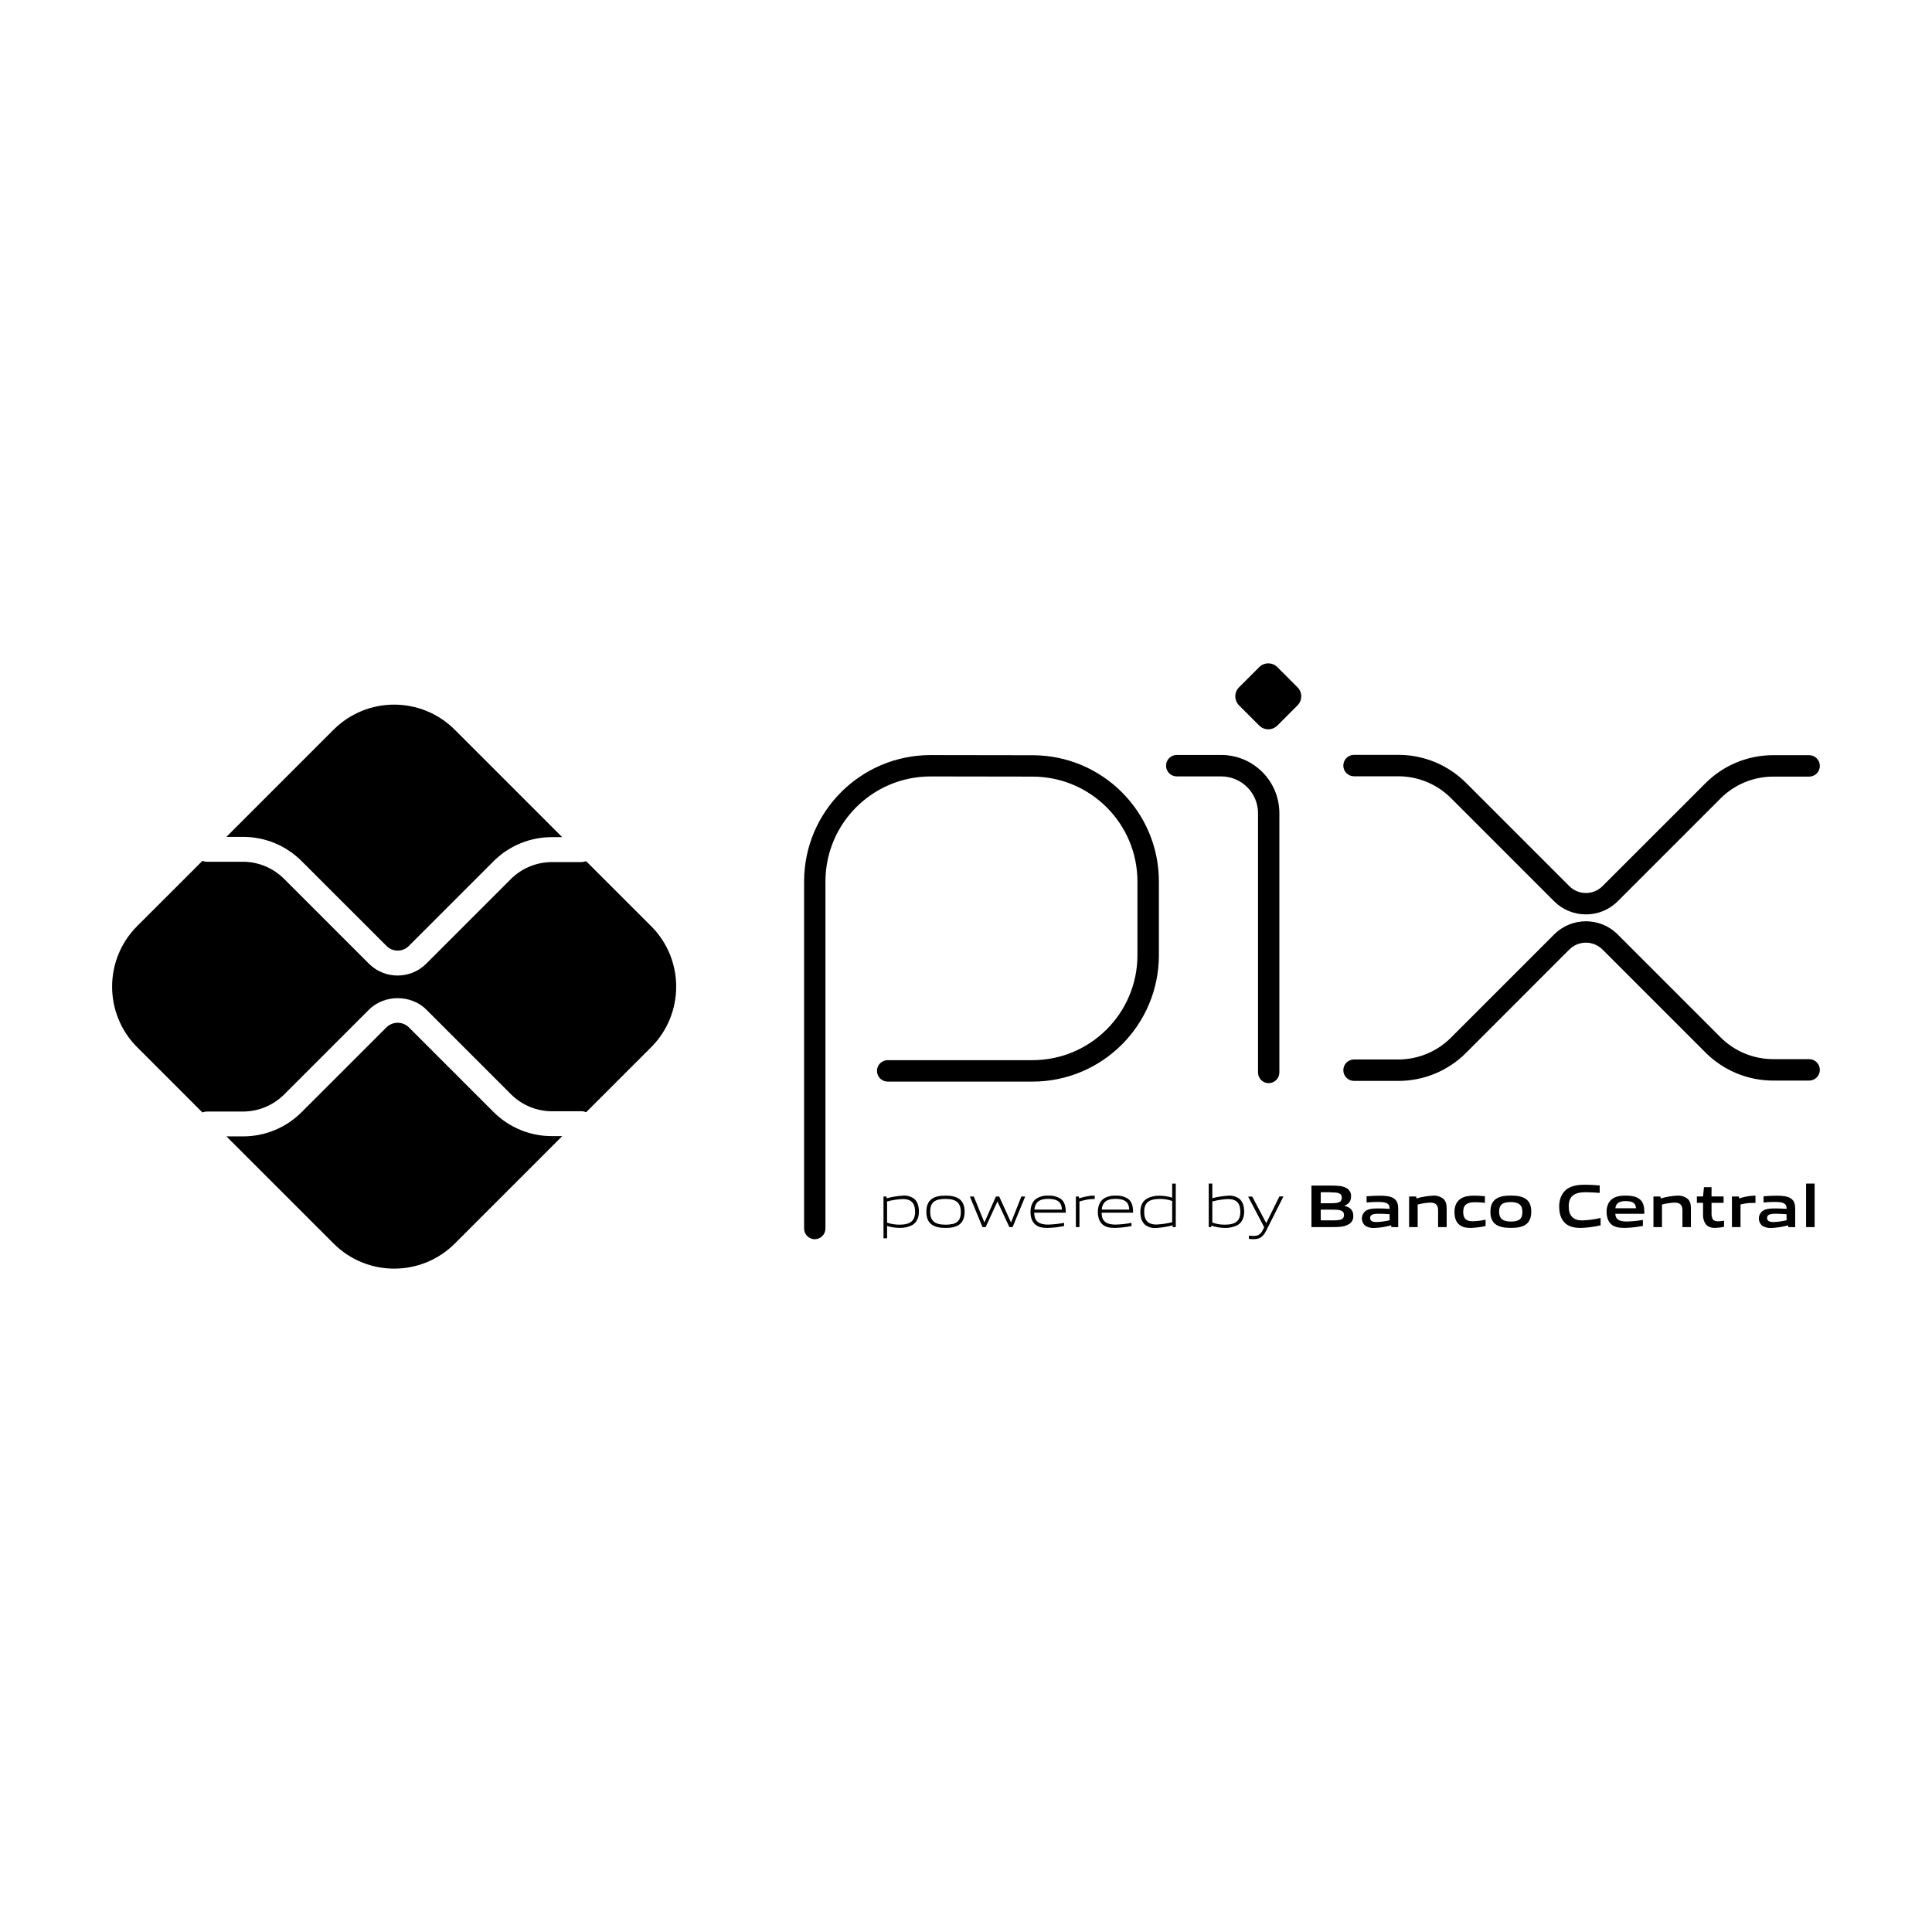 <?xml version="1.0" encoding="UTF-8"?>
<svg id="Camada_1" data-name="Camada 1" xmlns="http://www.w3.org/2000/svg" viewBox="0 0 1000 1000">
  <g id="_Camada_2" data-name=" Camada 2">
    <path d="m421.75,641.43c-3.06,0-5.55-2.48-5.55-5.55v-179.65c.04-36.1,29.29-65.35,65.39-65.4l53.06.08c36,.12,65.14,29.3,65.19,65.3v38.24c-.04,36.1-29.29,65.35-65.39,65.39h-74.98c-3.06,0-5.55-2.48-5.55-5.55s2.48-5.55,5.55-5.55h74.96c29.97-.04,54.27-24.32,54.31-54.29v-38.24c-.05-29.89-24.23-54.13-54.13-54.24l-53.04-.08c-29.99.04-54.29,24.34-54.32,54.33v179.66c0,3.05-2.47,5.52-5.52,5.54Zm234.95-80.77c-3.06,0-5.55-2.48-5.55-5.55v-134.2c-.01-10.51-8.52-19.02-19.03-19.04h-23.03c-3.06,0-5.55-2.48-5.55-5.55s2.48-5.55,5.55-5.55h23.01c16.62.02,30.08,13.48,30.1,30.1v134.25c-.01,3.04-2.46,5.5-5.5,5.53Z"/>
    <path d="m651.77,375.55l-10.43-10.44c-2.59-2.59-2.59-6.79,0-9.38,0,0,0,0,0,0l10.43-10.43c2.59-2.59,6.79-2.59,9.38,0l10.43,10.43c2.59,2.59,2.59,6.79,0,9.38,0,0,0,0,0,0l-10.43,10.44c-2.59,2.59-6.79,2.59-9.38,0h0Z"/>
    <path d="m723.67,559.48h-22.82c-3.06,0-5.55-2.48-5.55-5.55s2.48-5.55,5.55-5.55h22.82c10.28.03,20.14-4.06,27.39-11.34l53.38-53.38c9.07-9.07,23.79-9.07,32.86,0h0s53.18,53.18,53.18,53.18c7.25,7.31,17.14,11.4,27.43,11.37h18.49c3.06,0,5.55,2.48,5.55,5.55s-2.48,5.55-5.55,5.55h-18.49c-13.21.03-25.89-5.22-35.21-14.59l-53.23-53.23c-4.75-4.75-12.45-4.76-17.21,0h0s-53.38,53.41-53.38,53.41c-9.32,9.37-22,14.62-35.21,14.58Zm97.16-86.19c-6.17.01-12.08-2.44-16.43-6.81l-53.38-53.38c-7.25-7.26-17.09-11.32-27.35-11.29h-22.82c-3.06,0-5.55-2.48-5.55-5.55s2.48-5.55,5.55-5.55h22.82c13.21-.04,25.89,5.2,35.21,14.56l53.38,53.38c4.75,4.75,12.45,4.76,17.21,0,0,0,0,0,0,0l53.18-53.15c9.32-9.39,22.02-14.66,35.26-14.62h18.49c3.06,0,5.55,2.48,5.55,5.55s-2.48,5.55-5.55,5.55h-18.49c-10.28-.03-20.14,4.05-27.39,11.34l-53.18,53.18c-4.37,4.38-10.32,6.83-16.51,6.79Z"/>
    <path d="m285.7,588.05c-11.38.03-22.3-4.49-30.33-12.56l-43.79-43.79c-3.22-3.08-8.29-3.08-11.5,0l-43.95,43.93c-8.03,8.06-18.95,12.58-30.33,12.56h-8.6l55.48,55.48c17.33,17.3,45.39,17.3,62.72,0l55.61-55.61h-5.32Z"/>
    <path d="m125.81,433.17c11.38-.03,22.3,4.49,30.33,12.56l43.95,43.92c3.18,3.17,8.32,3.17,11.5,0l43.79-43.79c8.03-8.07,18.95-12.59,30.33-12.56h5.27l-55.61-55.61c-17.33-17.3-45.39-17.3-62.72,0l-55.48,55.48h8.65Z"/>
    <path d="m336.97,479.33l-33.61-33.61c-.76.31-1.57.48-2.39.49h-15.27c-7.97,0-15.61,3.17-21.27,8.78l-43.78,43.79c-8.21,8.2-21.51,8.2-29.73,0l-43.95-43.95c-5.64-5.61-13.26-8.77-21.22-8.79h-18.72c-.77-.01-1.54-.17-2.26-.45l-33.76,33.74c-17.31,17.33-17.31,45.4,0,62.72l33.74,33.74c.72-.29,1.48-.45,2.26-.46h18.79c7.95-.02,15.58-3.18,21.22-8.78l43.95-43.95c7.94-7.93,21.78-7.94,29.73,0l43.78,43.79c5.65,5.63,13.29,8.79,21.27,8.79h15.27c.82,0,1.63.17,2.39.48l33.6-33.6c17.31-17.33,17.31-45.4,0-62.72h-.05Z"/>
    <path d="m467.37,620.62c-2.78.12-5.53.54-8.22,1.25v10.96c2.06.72,4.23,1.08,6.41,1.06,5.48,0,8.09-1.85,8.09-6.68,0-4.55-2.14-6.58-6.28-6.58h0Zm-10.07,20.34v-21.66h1.51l.16.92c2.8-.75,5.67-1.21,8.56-1.38,2.01-.14,4,.44,5.62,1.63,1.85,1.53,2.48,4.01,2.48,6.71s-.92,5.49-3.51,6.97c-1.98.98-4.16,1.46-6.37,1.41-2.23-.01-4.46-.35-6.59-1v6.37l-1.85.03Z"/>
    <path d="m489.41,620.56c-5.49,0-7.94,1.72-7.94,6.56s2.41,6.78,7.94,6.78,7.91-1.69,7.91-6.53-2.41-6.81-7.91-6.81h0Zm7.05,13.32c-1.85,1.31-4.26,1.69-7.05,1.69s-5.31-.41-7.09-1.69c-2.02-1.41-2.83-3.7-2.83-6.65s.81-5.24,2.83-6.69c1.78-1.29,4.23-1.68,7.09-1.68s5.23.4,7.05,1.68c2.04,1.45,2.83,3.8,2.83,6.66s-.82,5.27-2.83,6.68Z"/>
    <polygon points="522.45 635.15 516.34 622 516.21 622 510.18 635.15 508.53 635.15 502 619.3 504.03 619.3 509.46 632.61 509.59 632.61 515.49 619.3 517.18 619.3 523.24 632.61 523.37 632.61 528.67 619.3 530.64 619.3 524.12 635.15 522.45 635.15 522.45 635.15"/>
    <path d="m542.53,620.52c-5.09,0-6.81,2.27-7.12,5.55h14.24c-.15-3.61-2.01-5.55-7.12-5.55Zm-.06,15.06c-3.05,0-5.03-.43-6.59-1.76-1.85-1.6-2.48-3.92-2.48-6.58s.84-5.24,2.95-6.78c1.84-1.16,4-1.72,6.18-1.6,2.22-.14,4.43.4,6.34,1.53,2.28,1.53,2.77,4.23,2.77,7.3h-16.35c.06,3.26,1.13,6.16,7.28,6.16,2.75-.07,5.49-.38,8.19-.92v1.66c-2.74.56-5.52.89-8.32.97h.03Z"/>
    <path d="m556.87,635.15v-15.85h1.51l.16.92c3.36-.85,4.93-1.38,7.87-1.38h.22v1.76h-.43c-2.48,0-3.99.34-7.47,1.25v13.28l-1.85.02Z"/>
    <path d="m577.37,620.52c-5.09,0-6.81,2.27-7.12,5.55h14.24c-.15-3.61-2.01-5.55-7.12-5.55Zm-.06,15.06c-3.04,0-5.02-.43-6.58-1.76-1.85-1.6-2.48-3.92-2.48-6.58s.84-5.24,2.95-6.78c1.84-1.16,4-1.72,6.18-1.6,2.22-.14,4.43.4,6.34,1.53,2.28,1.53,2.77,4.23,2.77,7.3h-16.3c.06,3.26,1.13,6.16,7.28,6.16,2.75-.07,5.49-.38,8.19-.92v1.66c-2.74.56-5.52.89-8.32.97h-.03Z"/>
    <path d="m606.72,621.62c-2.06-.72-4.22-1.08-6.4-1.06-5.49,0-8.09,1.85-8.09,6.68,0,4.58,2.13,6.58,6.27,6.58,2.77-.12,5.53-.53,8.22-1.22v-10.98h0Zm.35,13.53l-.16-.92c-2.8.74-5.68,1.21-8.57,1.38-2.01.15-4-.42-5.61-1.63-1.85-1.54-2.48-4.02-2.48-6.71,0-2.83.92-5.49,3.51-6.94,1.98-1,4.18-1.5,6.4-1.43,2.22.03,4.43.36,6.56,1v-7.27h1.85v22.53h-1.5Z"/>
    <path d="m635.73,620.62c-2.78.12-5.54.54-8.23,1.25v10.92c2.05.74,4.22,1.12,6.41,1.1,5.49,0,8.09-1.85,8.09-6.68,0-4.55-2.13-6.58-6.27-6.58h0Zm4.73,13.55c-1.98.98-4.16,1.46-6.37,1.41-2.41-.02-4.81-.42-7.09-1.19l-.09.76h-1.26v-22.53h1.85v7.56c2.74-.7,5.55-1.14,8.38-1.31,2.01-.14,4,.44,5.62,1.63,1.85,1.53,2.48,4.01,2.48,6.71s-.92,5.49-3.51,6.97h0Z"/>
    <path d="m646.43,641.28v-1.72c.92.09,1.76.16,2.35.16,2.29,0,3.7-.67,4.97-3.27l.59-1.25-8.32-15.85h2.14l7.17,13.61h.13l6.74-13.67h2.1l-8.97,17.81c-1.64,3.24-3.39,4.3-6.63,4.3-.76,0-1.53-.06-2.28-.16l.02.05Z"/>
    <path d="m689.77,626.11h-6.15v5.55h6.18c4.24,0,5.84-.47,5.84-2.77,0-2.48-2.2-2.77-5.87-2.77Zm-1.16-9.01h-4.99v5.69h5.05c4.18,0,5.84-.5,5.84-2.86,0-2.51-2.11-2.77-5.87-2.77l-.03-.06Zm9.54,16.54c-2.27,1.44-4.99,1.51-9.99,1.51h-9.35v-21.5h9.16c4.3,0,6.93.06,9.13,1.39,1.49.88,2.34,2.54,2.2,4.26,0,2.26-.92,3.76-3.39,4.77v.12c2.77.63,4.55,2.04,4.55,5.09.14,1.77-.75,3.47-2.28,4.36h-.03Z"/>
    <path d="m719.25,628.49c-1.85-.16-3.7-.25-5.71-.25-3.24,0-4.36.66-4.36,2.14s.92,2.14,3.42,2.14c2.24-.08,4.48-.39,6.66-.92v-3.1Zm.92,6.66l-.12-.92c-2.8.78-5.69,1.24-8.6,1.38-1.68.12-3.36-.29-4.8-1.17-2.07-1.74-2.34-4.83-.6-6.9.42-.5.94-.92,1.53-1.21,1.66-.79,3.89-.85,5.94-.85,1.66,0,3.88.09,5.74.22v-.29c0-2.48-1.64-3.29-6.09-3.29-1.72,0-3.83.09-5.83.28v-3.2c2.23-.18,4.73-.31,6.81-.31,2.77,0,5.62.21,7.4,1.47s2.16,3.08,2.16,5.43v9.38l-3.52-.02Z"/>
    <path d="m744.36,635.15v-8.76c0-2.88-1.48-3.92-4.11-3.92-2.19.1-4.36.43-6.47,1v11.68h-4.43v-15.85h3.65l.15,1c2.76-.8,5.61-1.28,8.48-1.43,1.95-.16,3.89.42,5.43,1.63,1.26,1.13,1.73,2.7,1.73,4.96v9.7h-4.42Z"/>
    <path d="m761.25,635.58c-2.04,0-4.27-.28-5.9-1.66-1.95-1.56-2.51-4.04-2.51-6.71,0-2.51.81-5.24,3.24-6.78,1.97-1.29,4.42-1.57,6.96-1.57,1.85,0,3.61.13,5.55.31v3.39c-1.6-.16-3.51-.29-5.05-.29-4.21,0-6.19,1.32-6.19,4.97,0,3.42,1.48,4.89,4.93,4.89,2.24-.07,4.47-.35,6.66-.81v3.26c-2.54.58-5.12.92-7.72,1h.04Z"/>
    <path d="m782,622.19c-4.21,0-6.06,1.32-6.06,4.93s1.85,5.15,6.06,5.15,5.99-1.29,5.99-4.9-1.78-5.18-5.99-5.18h0Zm7.63,11.7c-1.94,1.32-4.48,1.66-7.59,1.66s-5.71-.38-7.63-1.66c-2.19-1.44-2.98-3.83-2.98-6.68s.79-5.28,2.98-6.72c1.91-1.29,4.46-1.66,7.63-1.66s5.65.38,7.59,1.66c2.2,1.44,2.95,3.86,2.95,6.68s-.79,5.27-2.95,6.71Z"/>
    <path d="m818.12,635.58c-2.67,0-5.55-.43-7.72-2.23-2.57-2.14-3.36-5.43-3.36-8.97,0-3.17,1-6.93,4.35-9.14,2.61-1.69,5.84-2.03,9.11-2.03,2.39,0,4.83.16,7.5.37v3.86c-2.29-.19-5.11-.35-7.31-.35-6.12,0-8.72,2.33-8.72,7.29s2.41,7.31,6.93,7.31c3.22-.11,6.43-.55,9.57-1.29v3.83c-3.4.79-6.87,1.24-10.36,1.35Z"/>
    <path d="m841.48,621.69c-3.7,0-5.09,1.32-5.37,3.7h10.67c-.12-2.57-1.63-3.7-5.3-3.7Zm-.67,13.87c-2.6,0-4.96-.31-6.71-1.76s-2.54-3.92-2.54-6.62c0-2.41.79-5.11,2.99-6.68,1.94-1.38,4.42-1.66,6.93-1.66,2.26,0,4.93.25,6.87,1.6,2.54,1.79,2.77,4.56,2.77,7.82h-15.04c.09,2.41,1.38,3.99,5.83,3.99,2.83-.06,5.65-.34,8.44-.82v3.11c-3.15.6-6.34.95-9.54,1.04h0Z"/>
    <path d="m870.82,635.15v-8.76c0-2.88-1.48-3.92-4.11-3.92-2.19.1-4.36.43-6.47,1v11.68h-4.42v-15.85h3.61l.16,1c2.76-.8,5.6-1.29,8.47-1.43,1.95-.16,3.89.42,5.43,1.63,1.26,1.13,1.73,2.7,1.73,4.96v9.7h-4.38Z"/>
    <path d="m887.81,635.58c-2.14,0-4.08-.59-5.14-2.26-.87-1.44-1.28-3.12-1.17-4.8v-5.94h-3.2v-3.29h3.2l.47-4.8h3.92v4.8h6.24v3.29h-6.24v5.09c-.06,1.02.09,2.05.44,3.01.47,1.06,1.5,1.47,2.88,1.47,1.06-.02,2.12-.12,3.16-.31v3.16c-1.5.33-3.04.52-4.58.56h0Z"/>
    <path d="m896.45,635.15v-15.85h3.61l.17,1c2.53-.86,5.17-1.34,7.84-1.43.19-.01.38-.01.56,0v3.76h-1.53c-2.1,0-4.18.28-6.21.81v11.71h-4.43Z"/>
    <path d="m924.72,628.49c-1.85-.16-3.7-.25-5.71-.25-3.24,0-4.36.66-4.36,2.14s.92,2.14,3.42,2.14c2.24-.08,4.48-.39,6.66-.92v-3.1Zm.92,6.66l-.12-.92c-2.8.78-5.69,1.24-8.6,1.38-1.68.12-3.36-.29-4.8-1.17-2.07-1.74-2.34-4.83-.6-6.9.42-.5.94-.92,1.53-1.21,1.66-.79,3.89-.85,5.94-.85,1.66,0,3.88.09,5.74.22v-.29c0-2.48-1.64-3.29-6.09-3.29-1.72,0-3.83.09-5.83.28v-3.2c2.23-.18,4.73-.31,6.81-.31,2.77,0,5.62.21,7.4,1.47s2.16,3.08,2.16,5.43v9.38l-3.52-.02Z"/>
    <polygon points="934.83 612.62 939.25 612.62 939.25 635.15 934.83 635.15 934.83 612.62 934.83 612.62"/>
  </g>
</svg>